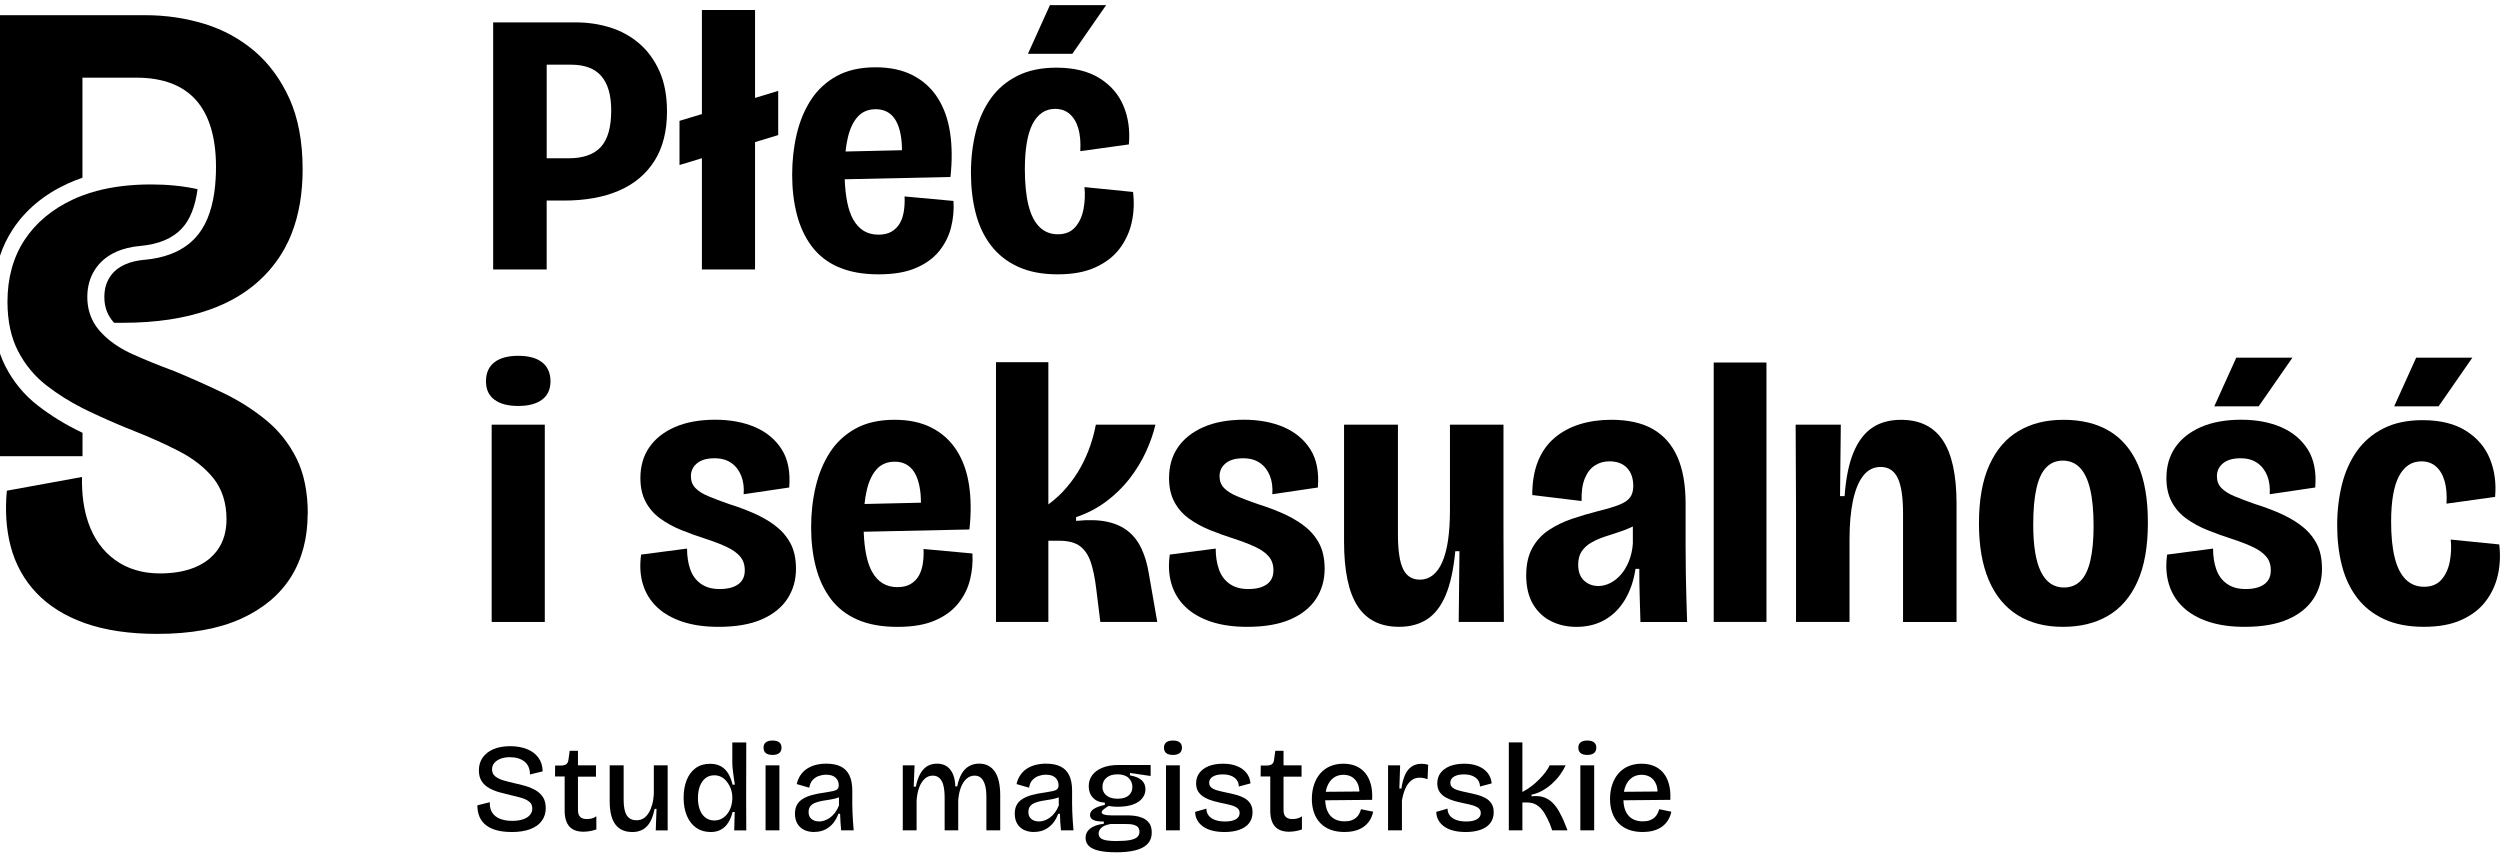 <?xml version="1.0" encoding="UTF-8"?>
<svg xmlns="http://www.w3.org/2000/svg" width="242" height="83" viewBox="0 0 242 83" fill="none">
  <g clip-path="url(#clip0_240_3535)">
    <path d="M63.352 15.575C64.161 14.295 64.565 12.701 64.565 10.792C64.565 9.27 64.319 7.966 63.83 6.879C63.338 5.792 62.686 4.898 61.863 4.198C61.044 3.499 60.106 2.983 59.052 2.657C57.998 2.331 56.896 2.167 55.746 2.167H47.738V26.081H52.918V19.415H54.571C56.653 19.415 58.433 19.094 59.916 18.453C61.397 17.812 62.544 16.854 63.352 15.572V15.575ZM58.156 14.234C57.481 14.959 56.447 15.321 55.051 15.321H52.92V6.261H55.271C56.594 6.261 57.574 6.628 58.21 7.367C58.846 8.106 59.165 9.209 59.165 10.684C59.165 12.328 58.829 13.509 58.153 14.234H58.156Z" fill="black"></path>
    <path d="M67.944 26.081H73.089V13.755L75.33 13.075V8.797L73.089 9.477V0.971H67.944V11.04L65.776 11.698V15.973L67.944 15.315V26.081Z" fill="black"></path>
    <path d="M81.151 25.847C82.216 26.318 83.507 26.555 85.027 26.555C86.548 26.555 87.709 26.349 88.664 25.939C89.619 25.529 90.373 24.978 90.924 24.289C91.475 23.601 91.854 22.84 92.063 22.007C92.272 21.174 92.351 20.321 92.3 19.451L87.562 19.016C87.587 19.524 87.562 20.009 87.489 20.466C87.415 20.925 87.279 21.318 87.085 21.645C86.889 21.971 86.624 22.23 86.293 22.425C85.963 22.62 85.539 22.715 85.025 22.715C83.945 22.715 83.132 22.219 82.581 21.229C82.103 20.374 81.835 19.081 81.769 17.353L92.004 17.132C92.176 15.563 92.162 14.131 91.967 12.838C91.772 11.545 91.374 10.427 90.772 9.485C90.173 8.543 89.37 7.813 88.365 7.292C87.359 6.773 86.16 6.514 84.765 6.514C83.27 6.514 82.01 6.798 80.981 7.367C79.953 7.936 79.125 8.702 78.5 9.669C77.876 10.636 77.415 11.74 77.121 12.986C76.828 14.231 76.681 15.541 76.681 16.918C76.681 18.295 76.833 19.604 77.141 20.778C77.446 21.951 77.924 22.971 78.574 23.841C79.224 24.71 80.08 25.382 81.145 25.853L81.151 25.847ZM83.044 11.28C83.485 10.809 84.061 10.572 84.77 10.572C85.406 10.572 85.929 10.77 86.333 11.171C86.737 11.57 87.019 12.18 87.178 13.002C87.265 13.451 87.308 13.964 87.311 14.541L81.849 14.666C81.9 14.173 81.973 13.721 82.072 13.309C82.281 12.428 82.606 11.751 83.047 11.28H83.044Z" fill="black"></path>
    <path d="M107.07 0.5H101.633L99.503 5.21H103.801L107.07 0.5Z" fill="black"></path>
    <path d="M98.528 25.811C99.593 26.307 100.873 26.555 102.368 26.555C103.863 26.555 105.033 26.332 106.024 25.883C107.016 25.438 107.799 24.833 108.375 24.072C108.952 23.311 109.342 22.458 109.551 21.516C109.76 20.574 109.802 19.596 109.678 18.582L104.976 18.111C105.049 18.813 105.018 19.518 104.886 20.232C104.75 20.945 104.482 21.53 104.077 21.99C103.673 22.45 103.117 22.678 102.405 22.678C101.693 22.678 101.099 22.442 100.622 21.971C100.144 21.5 99.788 20.8 99.556 19.869C99.325 18.938 99.206 17.773 99.206 16.372C99.206 15.405 99.268 14.56 99.39 13.835C99.511 13.111 99.695 12.506 99.941 12.024C100.187 11.542 100.492 11.171 100.859 10.918C101.226 10.664 101.656 10.539 102.145 10.539C102.707 10.539 103.179 10.709 103.56 11.046C103.939 11.383 104.216 11.854 104.388 12.459C104.561 13.063 104.62 13.788 104.572 14.633L109.274 13.98C109.395 12.629 109.226 11.389 108.759 10.265C108.293 9.142 107.516 8.242 106.426 7.565C105.335 6.888 103.945 6.55 102.255 6.55C100.786 6.55 99.523 6.815 98.472 7.348C97.418 7.88 96.561 8.61 95.9 9.541C95.239 10.472 94.756 11.553 94.448 12.785C94.143 14.017 93.987 15.335 93.987 16.734C93.987 18.133 94.14 19.434 94.448 20.63C94.753 21.826 95.245 22.865 95.917 23.746C96.59 24.629 97.46 25.318 98.525 25.811H98.528Z" fill="black"></path>
    <path d="M52.736 41.108H47.594V60.205H52.736V41.108Z" fill="black"></path>
    <path d="M52.479 35.075C51.94 34.651 51.168 34.442 50.165 34.442C49.162 34.442 48.388 34.654 47.851 35.075C47.311 35.498 47.043 36.109 47.043 36.906C47.043 37.703 47.311 38.271 47.851 38.681C48.391 39.091 49.162 39.297 50.165 39.297C51.168 39.297 51.94 39.091 52.479 38.681C53.019 38.271 53.288 37.678 53.288 36.906C53.288 36.134 53.019 35.498 52.479 35.075Z" fill="black"></path>
    <path d="M74.963 50.818C74.327 50.358 73.626 49.965 72.869 49.639C72.109 49.313 71.337 49.029 70.555 48.786C69.795 48.522 69.139 48.274 68.588 48.042C68.037 47.814 67.613 47.546 67.32 47.245C67.026 46.944 66.879 46.562 66.879 46.103C66.879 45.595 67.074 45.177 67.466 44.851C67.859 44.525 68.421 44.361 69.156 44.361C69.817 44.361 70.363 44.511 70.792 44.815C71.222 45.116 71.538 45.529 71.747 46.047C71.956 46.565 72.035 47.164 71.987 47.842L76.395 47.19C76.517 45.693 76.279 44.467 75.677 43.511C75.076 42.558 74.219 41.839 73.106 41.354C71.99 40.872 70.699 40.629 69.23 40.629C67.76 40.629 66.412 40.863 65.336 41.337C64.259 41.808 63.431 42.46 62.855 43.293C62.279 44.127 61.99 45.124 61.99 46.284C61.99 47.178 62.163 47.945 62.505 48.586C62.847 49.227 63.318 49.765 63.92 50.199C64.519 50.634 65.195 51.002 65.941 51.306C66.686 51.607 67.478 51.891 68.311 52.159C69.119 52.423 69.806 52.691 70.368 52.956C70.93 53.221 71.36 53.53 71.654 53.881C71.948 54.232 72.095 54.672 72.095 55.205C72.095 55.809 71.88 56.261 71.451 56.565C71.021 56.869 70.428 57.019 69.668 57.019C68.907 57.019 68.325 56.849 67.848 56.512C67.37 56.175 67.028 55.709 66.819 55.116C66.61 54.525 66.506 53.853 66.506 53.103L62.061 53.683C61.914 54.723 61.968 55.67 62.225 56.529C62.482 57.387 62.928 58.123 63.567 58.739C64.203 59.355 65.025 59.831 66.028 60.171C67.031 60.508 68.207 60.678 69.555 60.678C71.244 60.678 72.64 60.436 73.742 59.954C74.844 59.472 75.672 58.806 76.223 57.961C76.774 57.117 77.051 56.15 77.051 55.063C77.051 54.048 76.862 53.204 76.48 52.526C76.101 51.849 75.593 51.283 74.954 50.824L74.963 50.818Z" fill="black"></path>
    <path d="M89.398 53.137C89.424 53.644 89.398 54.129 89.325 54.586C89.251 55.046 89.116 55.439 88.921 55.765C88.726 56.091 88.46 56.35 88.13 56.545C87.799 56.74 87.375 56.835 86.861 56.835C85.782 56.835 84.968 56.339 84.417 55.35C83.939 54.494 83.671 53.201 83.606 51.473L93.84 51.253C94.013 49.684 93.999 48.251 93.803 46.958C93.609 45.665 93.21 44.547 92.608 43.605C92.009 42.663 91.207 41.933 90.201 41.412C89.195 40.894 87.997 40.635 86.601 40.635C85.106 40.635 83.846 40.919 82.818 41.487C81.789 42.056 80.961 42.822 80.337 43.789C79.712 44.757 79.252 45.86 78.958 47.106C78.664 48.352 78.517 49.661 78.517 51.038C78.517 52.415 78.67 53.725 78.978 54.898C79.283 56.072 79.76 57.092 80.41 57.961C81.06 58.831 81.916 59.502 82.981 59.973C84.047 60.444 85.338 60.681 86.858 60.681C88.378 60.681 89.54 60.475 90.495 60.065C91.45 59.656 92.204 59.104 92.755 58.415C93.306 57.727 93.685 56.966 93.894 56.133C94.103 55.3 94.182 54.447 94.131 53.577L89.393 53.142L89.398 53.137ZM84.88 45.4C85.321 44.929 85.897 44.692 86.607 44.692C87.243 44.692 87.765 44.89 88.169 45.292C88.573 45.69 88.856 46.3 89.014 47.123C89.102 47.571 89.144 48.084 89.147 48.661L83.685 48.786C83.736 48.293 83.809 47.842 83.908 47.429C84.117 46.548 84.442 45.871 84.883 45.4H84.88Z" fill="black"></path>
    <path d="M110.523 53.156C110.203 52.468 109.777 51.899 109.237 51.453C108.697 51.008 108.019 50.693 107.197 50.512C106.377 50.33 105.366 50.3 104.165 50.422V50.06C105.242 49.698 106.216 49.191 107.087 48.538C107.957 47.886 108.709 47.151 109.347 46.328C109.983 45.506 110.511 44.642 110.927 43.736C111.342 42.831 111.65 41.956 111.845 41.108H106.078C105.956 41.761 105.778 42.432 105.544 43.121C105.312 43.809 105.01 44.492 104.643 45.169C104.275 45.846 103.829 46.498 103.3 47.125C102.775 47.752 102.167 48.321 101.481 48.828V35.058H96.412V60.205H101.481V52.343H102.509C103.416 52.343 104.1 52.524 104.566 52.886C105.032 53.248 105.374 53.77 105.595 54.444C105.815 55.121 105.988 55.954 106.109 56.944L106.513 60.205H112.023L111.215 55.567C111.068 54.65 110.836 53.845 110.517 53.156H110.523Z" fill="black"></path>
    <path d="M126.136 50.818C125.501 50.358 124.8 49.965 124.043 49.639C123.283 49.313 122.511 49.029 121.729 48.786C120.968 48.522 120.313 48.274 119.762 48.042C119.211 47.814 118.787 47.546 118.493 47.245C118.199 46.944 118.052 46.562 118.052 46.103C118.052 45.595 118.247 45.177 118.64 44.851C119.033 44.525 119.595 44.361 120.33 44.361C120.991 44.361 121.536 44.511 121.966 44.815C122.395 45.116 122.712 45.529 122.921 46.047C123.13 46.565 123.209 47.164 123.161 47.842L127.569 47.19C127.691 45.693 127.453 44.467 126.851 43.511C126.25 42.558 125.393 41.839 124.28 41.354C123.164 40.872 121.873 40.629 120.403 40.629C118.934 40.629 117.586 40.863 116.51 41.337C115.433 41.808 114.605 42.46 114.029 43.293C113.452 44.127 113.164 45.124 113.164 46.284C113.164 47.178 113.337 47.945 113.678 48.586C114.02 49.227 114.492 49.765 115.094 50.199C115.693 50.634 116.368 51.002 117.114 51.306C117.86 51.607 118.652 51.891 119.485 52.159C120.293 52.423 120.98 52.691 121.542 52.956C122.104 53.221 122.534 53.53 122.828 53.881C123.122 54.232 123.269 54.672 123.269 55.205C123.269 55.809 123.054 56.261 122.624 56.565C122.195 56.869 121.601 57.019 120.841 57.019C120.081 57.019 119.499 56.849 119.022 56.512C118.544 56.175 118.202 55.709 117.993 55.116C117.784 54.525 117.68 53.853 117.68 53.103L113.235 53.683C113.088 54.723 113.142 55.67 113.399 56.529C113.656 57.387 114.102 58.123 114.741 58.739C115.377 59.355 116.199 59.831 117.202 60.171C118.205 60.508 119.381 60.678 120.728 60.678C122.418 60.678 123.814 60.436 124.916 59.954C126.018 59.472 126.846 58.806 127.397 57.961C127.948 57.117 128.225 56.15 128.225 55.063C128.225 54.048 128.035 53.204 127.654 52.526C127.275 51.849 126.767 51.283 126.128 50.824L126.136 50.818Z" fill="black"></path>
    <path d="M145.535 41.108H140.355V49.369C140.355 50.481 140.293 51.453 140.172 52.287C140.05 53.12 139.866 53.822 139.621 54.388C139.375 54.957 139.07 55.386 138.702 55.676C138.335 55.966 137.917 56.111 137.453 56.111C136.693 56.111 136.148 55.765 135.817 55.077C135.487 54.388 135.32 53.271 135.32 51.724V41.106H130.104V52.412C130.104 55.238 130.539 57.323 131.409 58.663C132.28 60.004 133.619 60.675 135.433 60.675C136.487 60.675 137.386 60.433 138.134 59.951C138.88 59.469 139.482 58.694 139.934 57.632C140.386 56.57 140.7 55.143 140.872 53.357H141.276L141.203 60.205H145.574L145.537 51.545V41.108H145.535Z" fill="black"></path>
    <path d="M163.186 55.294C163.174 54.461 163.166 53.644 163.166 52.847V48.753C163.166 46.941 162.903 45.437 162.378 44.241C161.849 43.045 161.061 42.145 160.007 41.54C158.953 40.936 157.605 40.635 155.966 40.635C154.864 40.635 153.847 40.78 152.917 41.069C151.988 41.359 151.171 41.8 150.473 42.393C149.775 42.987 149.241 43.739 148.874 44.659C148.507 45.576 148.323 46.666 148.323 47.92L153.098 48.499C153.073 47.605 153.177 46.875 153.412 46.306C153.644 45.737 153.969 45.322 154.387 45.055C154.802 44.79 155.268 44.656 155.783 44.656C156.517 44.656 157.088 44.868 157.492 45.292C157.896 45.715 158.1 46.3 158.1 47.05C158.1 47.51 157.995 47.878 157.786 48.157C157.577 48.435 157.229 48.669 156.738 48.864C156.249 49.057 155.562 49.263 154.681 49.48C153.822 49.698 152.985 49.946 152.163 50.224C151.344 50.503 150.595 50.865 149.922 51.311C149.25 51.76 148.716 52.34 148.323 53.05C147.93 53.764 147.735 54.65 147.735 55.715C147.735 56.779 147.956 57.749 148.397 58.488C148.837 59.226 149.425 59.775 150.16 60.138C150.894 60.5 151.702 60.681 152.584 60.681C153.638 60.681 154.562 60.453 155.359 59.993C156.156 59.533 156.803 58.881 157.306 58.036C157.809 57.192 158.145 56.2 158.317 55.065H158.684C158.684 55.96 158.696 56.83 158.721 57.674C158.747 58.521 158.769 59.366 158.795 60.21H163.313C163.287 59.413 163.265 58.605 163.239 57.783C163.214 56.961 163.197 56.133 163.183 55.3L163.186 55.294ZM157.676 54.332C157.467 54.84 157.21 55.269 156.904 55.62C156.599 55.971 156.254 56.242 155.876 56.437C155.497 56.629 155.11 56.726 154.717 56.726C154.178 56.726 153.72 56.551 153.338 56.203C152.96 55.851 152.768 55.339 152.768 54.661C152.768 54.129 152.884 53.694 153.118 53.357C153.35 53.02 153.658 52.741 154.036 52.524C154.415 52.306 154.839 52.12 155.305 51.961C155.771 51.805 156.235 51.651 156.701 51.507C157.167 51.362 157.608 51.186 158.023 50.98C158.037 50.974 158.046 50.966 158.06 50.96V52.63C158.012 53.26 157.882 53.825 157.673 54.332H157.676Z" fill="black"></path>
    <path d="M170.993 35.091H165.887V60.202H170.993V35.091Z" fill="black"></path>
    <path d="M184.033 40.638C182.931 40.638 181.998 40.891 181.241 41.398C180.481 41.906 179.876 42.703 179.422 43.789C178.969 44.876 178.681 46.289 178.557 48.028H178.116L178.19 41.108H173.818L173.855 49.079V60.205H179.034V52.234C179.034 50.76 179.145 49.505 179.365 48.466C179.585 47.426 179.916 46.624 180.357 46.055C180.798 45.487 181.36 45.202 182.046 45.202C182.807 45.202 183.358 45.559 183.699 46.273C184.041 46.986 184.214 48.115 184.214 49.661V60.207H189.393V48.756C189.393 46.002 188.952 43.959 188.071 42.633C187.189 41.303 185.841 40.64 184.03 40.64L184.033 40.638Z" fill="black"></path>
    <path d="M204.185 41.724C202.973 41 201.498 40.638 199.757 40.638C198.017 40.638 196.646 40.994 195.423 41.708C194.196 42.421 193.25 43.519 192.575 45.005C191.899 46.49 191.563 48.38 191.563 50.676C191.563 52.85 191.882 54.681 192.518 56.166C193.154 57.652 194.081 58.775 195.293 59.536C196.505 60.297 197.969 60.678 199.684 60.678C201.399 60.678 202.831 60.322 204.055 59.608C205.278 58.895 206.228 57.797 206.903 56.311C207.576 54.826 207.915 52.922 207.915 50.603C207.915 48.285 207.595 46.468 206.96 45.005C206.321 43.544 205.397 42.449 204.185 41.724ZM202.348 54.26C202.139 55.155 201.823 55.812 201.393 56.236C200.964 56.66 200.432 56.871 199.794 56.871C198.813 56.871 198.073 56.37 197.57 55.366C197.067 54.363 196.816 52.836 196.816 50.782C196.816 49.358 196.92 48.184 197.129 47.268C197.338 46.351 197.655 45.673 198.084 45.239C198.514 44.804 199.045 44.587 199.684 44.587C200.322 44.587 200.896 44.815 201.337 45.275C201.777 45.735 202.108 46.429 202.328 47.359C202.549 48.29 202.659 49.48 202.659 50.93C202.659 52.259 202.555 53.371 202.345 54.263L202.348 54.26Z" fill="black"></path>
    <path d="M221.91 34.62H216.473L214.343 39.333H218.64L221.91 34.62Z" fill="black"></path>
    <path d="M222.681 50.818C222.046 50.358 221.345 49.965 220.588 49.639C219.828 49.313 219.056 49.029 218.273 48.786C217.513 48.522 216.858 48.274 216.307 48.042C215.756 47.814 215.332 47.546 215.038 47.245C214.744 46.944 214.597 46.562 214.597 46.103C214.597 45.595 214.792 45.177 215.185 44.851C215.578 44.525 216.14 44.361 216.875 44.361C217.536 44.361 218.081 44.511 218.511 44.815C218.94 45.116 219.257 45.529 219.466 46.047C219.675 46.565 219.754 47.164 219.706 47.842L224.114 47.19C224.235 45.693 223.998 44.467 223.396 43.511C222.794 42.558 221.938 41.839 220.825 41.354C219.709 40.872 218.418 40.629 216.948 40.629C215.479 40.629 214.131 40.863 213.055 41.337C211.978 41.808 211.15 42.46 210.574 43.293C209.997 44.127 209.709 45.124 209.709 46.284C209.709 47.178 209.882 47.945 210.223 48.586C210.565 49.227 211.037 49.765 211.639 50.199C212.238 50.634 212.913 51.002 213.659 51.306C214.405 51.607 215.196 51.891 216.03 52.159C216.838 52.423 217.525 52.691 218.087 52.956C218.649 53.221 219.079 53.53 219.373 53.881C219.667 54.232 219.813 54.672 219.813 55.205C219.813 55.809 219.599 56.261 219.169 56.565C218.74 56.869 218.146 57.019 217.386 57.019C216.626 57.019 216.044 56.849 215.567 56.512C215.089 56.175 214.747 55.709 214.538 55.116C214.329 54.525 214.224 53.853 214.224 53.103L209.78 53.683C209.633 54.723 209.687 55.67 209.944 56.529C210.201 57.387 210.647 58.123 211.286 58.739C211.922 59.355 212.744 59.831 213.747 60.171C214.75 60.508 215.925 60.678 217.273 60.678C218.963 60.678 220.359 60.436 221.461 59.954C222.563 59.472 223.391 58.806 223.942 57.961C224.493 57.117 224.769 56.15 224.769 55.063C224.769 54.048 224.58 53.204 224.199 52.526C223.82 51.849 223.312 51.283 222.673 50.824L222.681 50.818Z" fill="black"></path>
    <path d="M239.324 34.62H233.887L231.757 39.333H236.055L239.324 34.62Z" fill="black"></path>
    <path d="M241.932 52.702L237.23 52.231C237.304 52.933 237.273 53.639 237.14 54.352C237.004 55.065 236.736 55.651 236.332 56.111C235.928 56.57 235.371 56.799 234.659 56.799C233.947 56.799 233.354 56.562 232.876 56.091C232.399 55.62 232.043 54.92 231.811 53.99C231.576 53.059 231.46 51.894 231.46 50.492C231.46 49.525 231.523 48.681 231.644 47.956C231.766 47.231 231.949 46.627 232.195 46.144C232.441 45.662 232.746 45.292 233.113 45.038C233.481 44.784 233.91 44.659 234.399 44.659C234.961 44.659 235.433 44.829 235.815 45.166C236.193 45.503 236.47 45.974 236.64 46.579C236.812 47.184 236.871 47.909 236.823 48.753L241.525 48.101C241.647 46.749 241.474 45.509 241.011 44.386C240.545 43.263 239.768 42.363 238.677 41.685C237.586 41.008 236.196 40.671 234.506 40.671C233.037 40.671 231.774 40.936 230.723 41.468C229.669 42 228.813 42.73 228.152 43.661C227.491 44.592 227.007 45.673 226.699 46.905C226.394 48.137 226.239 49.455 226.239 50.854C226.239 52.253 226.391 53.555 226.699 54.751C227.005 55.946 227.496 56.986 228.169 57.866C228.841 58.75 229.711 59.438 230.777 59.931C231.842 60.428 233.122 60.675 234.617 60.675C236.111 60.675 237.281 60.453 238.273 60.004C239.265 59.558 240.047 58.953 240.624 58.192C241.197 57.431 241.59 56.579 241.799 55.637C242.006 54.695 242.051 53.717 241.926 52.702H241.932Z" fill="black"></path>
    <path d="M49.513 80.538C48.981 80.538 48.507 80.482 48.094 80.374C47.682 80.265 47.334 80.1 47.051 79.883C46.769 79.666 46.557 79.395 46.419 79.072C46.28 78.749 46.209 78.378 46.209 77.957L47.413 77.653C47.396 78.066 47.475 78.403 47.653 78.671C47.828 78.938 48.083 79.136 48.413 79.264C48.744 79.393 49.131 79.459 49.575 79.459C49.993 79.459 50.346 79.409 50.637 79.309C50.928 79.209 51.149 79.067 51.301 78.885C51.454 78.704 51.527 78.495 51.527 78.261C51.527 77.993 51.437 77.782 51.256 77.626C51.075 77.47 50.832 77.344 50.524 77.249C50.216 77.155 49.88 77.071 49.513 76.99C49.128 76.901 48.747 76.803 48.371 76.7C47.995 76.594 47.653 76.458 47.351 76.288C47.049 76.118 46.806 75.898 46.628 75.622C46.447 75.349 46.356 75 46.356 74.579C46.356 74.095 46.478 73.679 46.724 73.331C46.97 72.983 47.317 72.712 47.766 72.52C48.216 72.328 48.752 72.23 49.374 72.23C49.996 72.23 50.544 72.325 51.013 72.514C51.485 72.704 51.852 72.98 52.118 73.345C52.383 73.707 52.522 74.147 52.53 74.666L51.301 74.97C51.301 74.697 51.256 74.454 51.166 74.242C51.075 74.031 50.945 73.858 50.773 73.721C50.6 73.585 50.397 73.479 50.16 73.406C49.922 73.334 49.657 73.297 49.363 73.297C49.01 73.297 48.705 73.348 48.447 73.448C48.19 73.548 47.99 73.685 47.846 73.861C47.701 74.033 47.631 74.237 47.631 74.471C47.631 74.761 47.735 74.989 47.944 75.156C48.154 75.321 48.425 75.452 48.761 75.549C49.097 75.647 49.462 75.739 49.855 75.828C50.208 75.9 50.555 75.99 50.906 76.096C51.253 76.201 51.572 76.338 51.864 76.508C52.154 76.678 52.386 76.901 52.564 77.174C52.739 77.45 52.827 77.801 52.827 78.228C52.827 78.696 52.703 79.103 52.451 79.451C52.203 79.799 51.832 80.067 51.341 80.257C50.849 80.446 50.239 80.541 49.513 80.541V80.538Z" fill="black"></path>
    <path d="M56.512 80.513C55.882 80.513 55.415 80.343 55.113 80.003C54.811 79.663 54.658 79.147 54.658 78.453V75.159H53.726L53.737 74.106H54.313C54.542 74.097 54.712 74.053 54.822 73.972C54.932 73.891 55 73.749 55.025 73.548L55.147 72.676H55.947V74.081H57.69V75.181H55.947V78.403C55.947 78.718 56.02 78.944 56.167 79.08C56.314 79.217 56.526 79.287 56.806 79.287C56.961 79.287 57.116 79.267 57.272 79.231C57.427 79.195 57.58 79.125 57.727 79.019V80.29C57.489 80.371 57.269 80.427 57.063 80.46C56.859 80.493 56.673 80.507 56.509 80.507L56.512 80.513Z" fill="black"></path>
    <path d="M61.202 80.538C60.473 80.538 59.928 80.293 59.563 79.799C59.199 79.306 59.018 78.559 59.018 77.559V74.084H60.369V77.439C60.369 78.108 60.468 78.604 60.668 78.922C60.869 79.239 61.185 79.401 61.62 79.401C61.866 79.401 62.084 79.342 62.276 79.225C62.468 79.108 62.638 78.936 62.779 78.71C62.923 78.484 63.036 78.216 63.124 77.91C63.211 77.603 63.265 77.261 63.29 76.882V74.084H64.63V80.382H63.477L63.55 78.3H63.367C63.259 78.824 63.112 79.25 62.926 79.576C62.736 79.903 62.499 80.145 62.214 80.304C61.928 80.46 61.592 80.541 61.208 80.541L61.202 80.538Z" fill="black"></path>
    <path d="M68.778 80.538C68.246 80.538 67.786 80.401 67.396 80.131C67.009 79.861 66.707 79.476 66.495 78.98C66.283 78.484 66.175 77.901 66.175 77.23C66.175 76.558 66.274 76.012 66.469 75.516C66.667 75.02 66.955 74.632 67.334 74.354C67.712 74.075 68.179 73.936 68.727 73.936C69.162 73.936 69.524 74.022 69.815 74.195C70.106 74.368 70.337 74.607 70.515 74.917C70.691 75.223 70.823 75.572 70.914 75.959H71.134C71.092 75.708 71.055 75.455 71.018 75.195C70.982 74.936 70.951 74.688 70.925 74.446C70.9 74.203 70.888 73.989 70.888 73.805V71.868H72.239L72.228 77.341L72.239 80.382H71.072L71.12 78.601H70.911C70.812 79.005 70.671 79.351 70.487 79.643C70.303 79.933 70.069 80.156 69.786 80.309C69.504 80.463 69.168 80.541 68.772 80.541L68.778 80.538ZM69.134 79.423C69.419 79.423 69.673 79.359 69.894 79.231C70.114 79.103 70.298 78.933 70.448 78.721C70.594 78.512 70.705 78.283 70.778 78.035C70.852 77.79 70.888 77.556 70.888 77.339V77.169C70.888 77.007 70.869 76.831 70.826 76.642C70.784 76.452 70.719 76.266 70.623 76.079C70.529 75.892 70.411 75.722 70.272 75.563C70.134 75.407 69.97 75.282 69.781 75.187C69.591 75.095 69.379 75.048 69.142 75.048C68.806 75.048 68.52 75.142 68.283 75.332C68.046 75.522 67.865 75.784 67.743 76.112C67.622 76.444 67.56 76.823 67.56 77.249C67.56 77.676 67.622 78.066 67.749 78.395C67.876 78.721 68.057 78.975 68.297 79.153C68.535 79.331 68.812 79.42 69.131 79.42L69.134 79.423Z" fill="black"></path>
    <path d="M74.782 73.077C74.496 73.077 74.279 73.019 74.132 72.902C73.985 72.785 73.912 72.609 73.912 72.375C73.912 72.141 73.985 71.977 74.132 71.859C74.279 71.742 74.496 71.684 74.782 71.684C75.067 71.684 75.285 71.742 75.432 71.859C75.579 71.977 75.652 72.149 75.652 72.375C75.652 72.601 75.579 72.774 75.432 72.896C75.285 73.016 75.067 73.077 74.782 73.077ZM74.107 80.379V74.081H75.446V80.379H74.107Z" fill="black"></path>
    <path d="M78.808 80.538C78.455 80.538 78.141 80.474 77.862 80.343C77.582 80.215 77.361 80.017 77.198 79.749C77.034 79.482 76.952 79.153 76.952 78.757C76.952 78.434 77.014 78.158 77.135 77.927C77.257 77.695 77.443 77.503 77.689 77.344C77.935 77.188 78.243 77.057 78.61 76.957C78.978 76.856 79.41 76.773 79.899 76.709C80.21 76.661 80.458 76.617 80.647 76.575C80.837 76.536 80.972 76.472 81.06 76.388C81.145 76.305 81.19 76.174 81.19 75.995C81.19 75.714 81.091 75.474 80.888 75.282C80.687 75.087 80.379 74.992 79.961 74.992C79.724 74.992 79.489 75.034 79.26 75.112C79.031 75.193 78.834 75.324 78.664 75.505C78.497 75.686 78.387 75.934 78.339 76.249L77.124 75.898C77.198 75.575 77.316 75.29 77.48 75.045C77.644 74.8 77.847 74.594 78.093 74.426C78.339 74.262 78.622 74.136 78.941 74.05C79.26 73.966 79.608 73.922 79.984 73.922C80.549 73.922 81.018 74.014 81.391 74.201C81.764 74.387 82.04 74.671 82.224 75.053C82.408 75.438 82.501 75.928 82.501 76.525V77.796C82.501 78.063 82.507 78.342 82.521 78.637C82.532 78.933 82.549 79.228 82.569 79.521C82.589 79.816 82.611 80.1 82.637 80.374H81.422C81.396 80.123 81.376 79.864 81.36 79.593C81.343 79.323 81.331 79.05 81.323 78.777H81.15C81.043 79.092 80.888 79.381 80.679 79.649C80.469 79.916 80.21 80.128 79.899 80.29C79.588 80.452 79.223 80.532 78.805 80.532L78.808 80.538ZM79.274 79.521C79.447 79.521 79.625 79.49 79.808 79.429C79.992 79.368 80.173 79.275 80.348 79.15C80.523 79.025 80.684 78.863 80.834 78.665C80.981 78.467 81.108 78.236 81.216 77.968L81.204 76.926L81.512 76.974C81.382 77.093 81.213 77.188 81.009 77.252C80.803 77.316 80.58 77.367 80.334 77.403C80.088 77.439 79.842 77.481 79.596 77.522C79.351 77.567 79.127 77.628 78.927 77.704C78.726 77.779 78.565 77.89 78.449 78.03C78.331 78.172 78.271 78.364 78.271 78.604C78.271 78.894 78.362 79.119 78.548 79.275C78.735 79.432 78.975 79.512 79.28 79.512L79.274 79.521Z" fill="black"></path>
    <path d="M87.389 80.379V74.081H88.531L88.446 76.151H88.655C88.754 75.65 88.896 75.234 89.079 74.903C89.263 74.571 89.492 74.326 89.76 74.164C90.031 74.003 90.342 73.922 90.693 73.922C91.094 73.922 91.424 74.017 91.682 74.206C91.939 74.396 92.134 74.658 92.264 74.986C92.394 75.318 92.464 75.697 92.473 76.124H92.656C92.755 75.639 92.899 75.234 93.086 74.906C93.272 74.577 93.513 74.332 93.798 74.167C94.083 74.003 94.411 73.919 94.781 73.919C95.118 73.919 95.411 73.986 95.666 74.12C95.92 74.254 96.132 74.446 96.304 74.702C96.477 74.956 96.604 75.276 96.691 75.658C96.776 76.043 96.821 76.483 96.821 76.985V80.376H95.482V77.144C95.482 76.684 95.44 76.302 95.352 75.998C95.264 75.694 95.14 75.469 94.976 75.312C94.812 75.159 94.6 75.081 94.338 75.081C94.044 75.081 93.781 75.184 93.552 75.391C93.323 75.597 93.14 75.881 93.007 76.243C92.871 76.606 92.786 77.026 92.755 77.503V80.374H91.441V77.213C91.441 76.737 91.399 76.341 91.32 76.026C91.238 75.711 91.111 75.474 90.939 75.318C90.766 75.162 90.554 75.081 90.3 75.081C89.989 75.081 89.721 75.187 89.495 75.402C89.269 75.616 89.091 75.906 88.961 76.274C88.831 76.642 88.751 77.063 88.726 77.539V80.374H87.387L87.389 80.379Z" fill="black"></path>
    <path d="M100.085 80.538C99.732 80.538 99.418 80.474 99.138 80.343C98.859 80.215 98.638 80.017 98.474 79.749C98.311 79.482 98.228 79.153 98.228 78.757C98.228 78.434 98.291 78.158 98.412 77.927C98.534 77.695 98.72 77.503 98.966 77.344C99.212 77.188 99.52 77.057 99.887 76.957C100.254 76.856 100.684 76.773 101.176 76.709C101.486 76.661 101.735 76.617 101.924 76.575C102.114 76.536 102.249 76.472 102.337 76.388C102.422 76.305 102.467 76.174 102.467 75.995C102.467 75.714 102.365 75.474 102.165 75.282C101.964 75.087 101.656 74.992 101.238 74.992C101 74.992 100.766 75.034 100.537 75.112C100.308 75.193 100.11 75.324 99.941 75.505C99.771 75.686 99.664 75.934 99.616 76.249L98.401 75.898C98.474 75.575 98.593 75.29 98.757 75.045C98.921 74.8 99.124 74.594 99.37 74.426C99.616 74.262 99.898 74.136 100.218 74.05C100.537 73.966 100.885 73.922 101.26 73.922C101.825 73.922 102.295 74.014 102.668 74.201C103.04 74.387 103.317 74.671 103.501 75.053C103.685 75.438 103.778 75.928 103.778 76.525V77.796C103.778 78.063 103.784 78.342 103.798 78.637C103.809 78.933 103.826 79.228 103.846 79.521C103.866 79.816 103.888 80.1 103.914 80.374H102.699C102.673 80.123 102.653 79.864 102.636 79.593C102.619 79.323 102.608 79.05 102.6 78.777H102.427C102.32 79.092 102.165 79.381 101.955 79.649C101.746 79.916 101.486 80.128 101.176 80.29C100.865 80.452 100.5 80.532 100.082 80.532L100.085 80.538ZM100.551 79.521C100.723 79.521 100.902 79.49 101.085 79.429C101.269 79.368 101.45 79.275 101.625 79.15C101.8 79.025 101.961 78.863 102.111 78.665C102.258 78.467 102.385 78.236 102.492 77.968L102.481 76.926L102.789 76.974C102.659 77.093 102.489 77.188 102.286 77.252C102.083 77.316 101.857 77.367 101.611 77.403C101.365 77.439 101.119 77.481 100.873 77.522C100.627 77.567 100.404 77.628 100.204 77.704C100.003 77.779 99.842 77.89 99.726 78.03C99.607 78.172 99.548 78.364 99.548 78.604C99.548 78.894 99.641 79.119 99.825 79.275C100.009 79.432 100.252 79.512 100.557 79.512L100.551 79.521Z" fill="black"></path>
    <path d="M108.031 82.5C107.344 82.5 106.782 82.447 106.349 82.344C105.914 82.238 105.598 82.085 105.391 81.879C105.188 81.672 105.083 81.416 105.083 81.109C105.083 80.747 105.23 80.446 105.524 80.206C105.818 79.969 106.262 79.813 106.849 79.741V79.524C106.409 79.532 106.072 79.484 105.849 79.379C105.623 79.273 105.513 79.111 105.513 78.894C105.513 78.676 105.626 78.487 105.849 78.325C106.075 78.163 106.44 78.027 106.948 77.913V77.695C106.457 77.67 106.075 77.514 105.801 77.224C105.527 76.934 105.389 76.561 105.389 76.11C105.389 75.697 105.505 75.338 105.733 75.031C105.962 74.725 106.293 74.485 106.728 74.309C107.163 74.136 107.68 74.05 108.288 74.05H111.382V75.115L109.381 74.825V75.056C109.887 75.145 110.266 75.301 110.511 75.522C110.757 75.745 110.879 76.037 110.879 76.399C110.879 76.731 110.774 77.026 110.565 77.283C110.356 77.542 110.054 77.74 109.658 77.882C109.26 78.024 108.771 78.094 108.192 78.094C108.076 78.094 107.957 78.091 107.83 78.083C107.703 78.074 107.53 78.055 107.307 78.021C107.101 78.141 106.94 78.253 106.821 78.353C106.703 78.453 106.643 78.548 106.643 78.637C106.643 78.71 106.691 78.768 106.79 78.813C106.889 78.858 107.011 78.888 107.157 78.905C107.304 78.922 107.449 78.93 107.587 78.93H109.206C109.37 78.93 109.579 78.944 109.833 78.972C110.088 79 110.339 79.067 110.593 79.172C110.848 79.278 111.06 79.44 111.232 79.663C111.404 79.886 111.489 80.192 111.489 80.588C111.489 81.031 111.359 81.396 111.096 81.678C110.834 81.959 110.446 82.168 109.935 82.302C109.424 82.436 108.788 82.503 108.025 82.503L108.031 82.5ZM108.09 81.41C108.63 81.41 109.062 81.38 109.384 81.318C109.706 81.257 109.941 81.162 110.085 81.028C110.229 80.895 110.3 80.728 110.3 80.527C110.3 80.326 110.251 80.184 110.158 80.078C110.065 79.972 109.943 79.9 109.797 79.855C109.65 79.811 109.503 79.785 109.356 79.777C109.209 79.769 109.082 79.766 108.974 79.766H107.488C107.061 79.847 106.765 79.969 106.598 80.137C106.431 80.301 106.347 80.485 106.347 80.689C106.347 80.892 106.42 81.042 106.567 81.148C106.714 81.254 106.92 81.324 107.18 81.36C107.443 81.396 107.745 81.416 108.09 81.416V81.41ZM108.189 77.316C108.655 77.316 109.008 77.213 109.251 77.007C109.491 76.801 109.613 76.528 109.613 76.19C109.613 75.828 109.491 75.53 109.246 75.301C109 75.07 108.641 74.956 108.166 74.956C107.692 74.956 107.352 75.07 107.098 75.296C106.844 75.522 106.717 75.809 106.717 76.154C106.717 76.388 106.773 76.592 106.889 76.764C107.005 76.937 107.172 77.074 107.392 77.171C107.612 77.269 107.878 77.316 108.189 77.316Z" fill="black"></path>
    <path d="M113.543 73.077C113.258 73.077 113.04 73.019 112.893 72.902C112.746 72.785 112.673 72.609 112.673 72.375C112.673 72.141 112.746 71.977 112.893 71.859C113.04 71.742 113.258 71.684 113.543 71.684C113.829 71.684 114.046 71.742 114.193 71.859C114.34 71.977 114.413 72.149 114.413 72.375C114.413 72.601 114.34 72.774 114.193 72.896C114.046 73.016 113.829 73.077 113.543 73.077ZM112.868 80.379V74.081H114.207V80.379H112.868Z" fill="black"></path>
    <path d="M118.514 80.538C118.078 80.538 117.691 80.493 117.347 80.404C117.002 80.315 116.711 80.187 116.468 80.017C116.225 79.847 116.038 79.643 115.903 79.406C115.767 79.17 115.696 78.897 115.688 78.59L116.781 78.275C116.781 78.534 116.852 78.754 116.996 78.941C117.14 79.128 117.347 79.27 117.615 79.37C117.883 79.471 118.211 79.521 118.598 79.521C119.039 79.521 119.384 79.448 119.63 79.303C119.876 79.159 119.997 78.958 119.997 78.699C119.997 78.504 119.929 78.353 119.794 78.239C119.658 78.124 119.469 78.032 119.223 77.96C118.977 77.888 118.686 77.818 118.35 77.754C118.039 77.69 117.734 77.615 117.434 77.531C117.135 77.447 116.861 77.336 116.612 77.197C116.363 77.06 116.163 76.879 116.01 76.659C115.858 76.436 115.784 76.157 115.784 75.817C115.784 75.438 115.889 75.106 116.098 74.825C116.307 74.543 116.606 74.323 116.993 74.164C117.383 74.008 117.847 73.927 118.386 73.927C118.926 73.927 119.353 74.005 119.737 74.159C120.121 74.312 120.426 74.529 120.653 74.814C120.879 75.095 121.011 75.435 121.051 75.831L119.921 76.135C119.912 75.876 119.842 75.661 119.706 75.488C119.57 75.315 119.39 75.184 119.161 75.095C118.932 75.006 118.661 74.961 118.35 74.961C117.948 74.961 117.632 75.034 117.397 75.179C117.163 75.324 117.047 75.522 117.047 75.772C117.047 75.967 117.118 76.121 117.262 76.238C117.406 76.355 117.601 76.447 117.852 76.516C118.101 76.586 118.386 76.653 118.706 76.717C119.025 76.781 119.336 76.854 119.638 76.934C119.94 77.015 120.212 77.121 120.455 77.255C120.695 77.389 120.887 77.567 121.031 77.787C121.175 78.01 121.246 78.289 121.246 78.629C121.246 79.041 121.136 79.39 120.915 79.677C120.695 79.964 120.378 80.178 119.969 80.323C119.559 80.468 119.073 80.541 118.508 80.541L118.514 80.538Z" fill="black"></path>
    <path d="M124.814 80.513C124.184 80.513 123.718 80.343 123.416 80.003C123.113 79.663 122.961 79.147 122.961 78.453V75.159H122.028L122.04 74.106H122.616C122.845 74.097 123.014 74.053 123.125 73.972C123.235 73.891 123.303 73.749 123.328 73.548L123.45 72.676H124.246V74.081H125.99V75.181H124.246V78.403C124.246 78.718 124.32 78.944 124.467 79.08C124.614 79.217 124.826 79.287 125.105 79.287C125.261 79.287 125.416 79.267 125.572 79.231C125.727 79.195 125.88 79.125 126.027 79.019V80.29C125.789 80.371 125.569 80.427 125.363 80.46C125.156 80.493 124.973 80.507 124.809 80.507L124.814 80.513Z" fill="black"></path>
    <path d="M130.155 80.538C129.641 80.538 129.186 80.463 128.793 80.315C128.4 80.165 128.07 79.953 127.804 79.674C127.538 79.395 127.335 79.058 127.196 78.662C127.058 78.267 126.987 77.826 126.987 77.341C126.987 76.856 127.055 76.394 127.191 75.979C127.326 75.563 127.521 75.201 127.781 74.894C128.038 74.588 128.358 74.348 128.739 74.181C129.121 74.014 129.556 73.927 130.047 73.927C130.488 73.927 130.889 74.003 131.245 74.15C131.601 74.301 131.901 74.521 132.147 74.816C132.393 75.112 132.573 75.477 132.692 75.912C132.811 76.346 132.853 76.851 132.822 77.425L127.838 77.472V76.65L132.011 76.614L131.57 77.11C131.618 76.633 131.582 76.24 131.455 75.928C131.327 75.619 131.144 75.385 130.901 75.232C130.658 75.078 130.375 75 130.047 75C129.686 75 129.375 75.092 129.109 75.279C128.844 75.466 128.637 75.731 128.496 76.073C128.352 76.416 128.281 76.831 128.281 77.314C128.281 78.032 128.445 78.576 128.773 78.949C129.101 79.32 129.564 79.507 130.16 79.507C130.423 79.507 130.644 79.473 130.824 79.409C131.005 79.345 131.155 79.259 131.279 79.15C131.404 79.041 131.5 78.916 131.573 78.774C131.647 78.632 131.703 78.484 131.746 78.331L132.924 78.573C132.859 78.871 132.754 79.142 132.61 79.379C132.466 79.615 132.28 79.822 132.051 79.997C131.822 80.17 131.551 80.304 131.234 80.396C130.921 80.488 130.562 80.535 130.16 80.535L130.155 80.538Z" fill="black"></path>
    <path d="M134.365 80.379V74.081H135.532L135.458 76.332H135.656C135.73 75.817 135.845 75.379 136.001 75.025C136.156 74.671 136.368 74.401 136.634 74.214C136.899 74.028 137.224 73.936 137.609 73.936C137.699 73.936 137.795 73.941 137.897 73.953C137.998 73.964 138.117 73.992 138.247 74.031L138.185 75.424C138.055 75.377 137.922 75.34 137.792 75.315C137.662 75.29 137.538 75.279 137.425 75.279C137.106 75.279 136.831 75.371 136.603 75.558C136.374 75.745 136.184 76.001 136.037 76.332C135.891 76.664 135.78 77.052 135.707 77.495V80.376H134.368L134.365 80.379Z" fill="black"></path>
    <path d="M141.855 80.538C141.42 80.538 141.033 80.493 140.688 80.404C140.344 80.315 140.053 80.187 139.81 80.017C139.567 79.847 139.38 79.643 139.245 79.406C139.109 79.17 139.038 78.897 139.03 78.59L140.123 78.275C140.123 78.534 140.194 78.754 140.338 78.941C140.482 79.128 140.688 79.27 140.957 79.37C141.228 79.471 141.556 79.521 141.94 79.521C142.381 79.521 142.726 79.448 142.971 79.303C143.217 79.159 143.339 78.958 143.339 78.699C143.339 78.504 143.271 78.353 143.135 78.239C143 78.124 142.81 78.032 142.565 77.96C142.319 77.888 142.028 77.818 141.694 77.754C141.383 77.69 141.078 77.615 140.779 77.531C140.479 77.447 140.205 77.336 139.957 77.197C139.708 77.06 139.507 76.879 139.355 76.659C139.202 76.436 139.129 76.157 139.129 75.817C139.129 75.438 139.233 75.106 139.442 74.825C139.651 74.543 139.951 74.323 140.338 74.164C140.728 74.008 141.191 73.927 141.731 73.927C142.271 73.927 142.697 74.005 143.082 74.159C143.466 74.312 143.771 74.529 143.997 74.814C144.223 75.095 144.356 75.435 144.396 75.831L143.265 76.135C143.257 75.876 143.186 75.661 143.051 75.488C142.915 75.315 142.734 75.184 142.505 75.095C142.276 75.006 142.005 74.961 141.694 74.961C141.293 74.961 140.977 75.034 140.742 75.179C140.508 75.324 140.392 75.522 140.392 75.772C140.392 75.967 140.462 76.121 140.606 76.238C140.748 76.355 140.946 76.447 141.197 76.516C141.446 76.586 141.731 76.653 142.05 76.717C142.37 76.781 142.68 76.854 142.983 76.934C143.285 77.015 143.556 77.121 143.799 77.255C144.04 77.389 144.235 77.567 144.376 77.787C144.52 78.01 144.591 78.289 144.591 78.629C144.591 79.041 144.48 79.39 144.26 79.677C144.04 79.964 143.723 80.178 143.313 80.323C142.904 80.468 142.418 80.541 141.853 80.541L141.855 80.538Z" fill="black"></path>
    <path d="M146.054 80.379V71.865H147.368V76.661C147.679 76.5 147.973 76.313 148.247 76.104C148.521 75.895 148.775 75.669 149.007 75.432C149.241 75.195 149.442 74.961 149.614 74.73C149.787 74.499 149.917 74.284 150.007 74.083H151.553C151.414 74.39 151.233 74.694 151.013 74.998C150.793 75.301 150.538 75.583 150.253 75.845C149.968 76.107 149.657 76.332 149.321 76.522C148.984 76.712 148.628 76.848 148.252 76.929V77.085C148.719 77.029 149.117 77.06 149.442 77.177C149.77 77.294 150.052 77.472 150.29 77.709C150.527 77.946 150.731 78.219 150.903 78.526C151.075 78.832 151.233 79.153 151.38 79.482L151.736 80.379H150.25L150.03 79.76C149.857 79.356 149.677 79 149.484 78.688C149.292 78.378 149.061 78.13 148.792 77.949C148.521 77.768 148.182 77.676 147.772 77.676H147.368V80.376H146.054V80.379Z" fill="black"></path>
    <path d="M153.652 73.077C153.367 73.077 153.15 73.019 153.003 72.902C152.856 72.785 152.782 72.609 152.782 72.375C152.782 72.141 152.856 71.977 153.003 71.859C153.15 71.742 153.367 71.684 153.652 71.684C153.938 71.684 154.155 71.742 154.302 71.859C154.449 71.977 154.523 72.149 154.523 72.375C154.523 72.601 154.449 72.774 154.302 72.896C154.155 73.016 153.938 73.077 153.652 73.077ZM152.977 80.379V74.081H154.317V80.379H152.977Z" fill="black"></path>
    <path d="M159.018 80.538C158.501 80.538 158.049 80.463 157.656 80.315C157.263 80.165 156.933 79.953 156.667 79.674C156.402 79.395 156.198 79.058 156.06 78.662C155.921 78.267 155.851 77.826 155.851 77.341C155.851 76.856 155.918 76.394 156.054 75.979C156.19 75.563 156.385 75.201 156.645 74.894C156.902 74.588 157.221 74.348 157.602 74.181C157.984 74.014 158.419 73.927 158.911 73.927C159.351 73.927 159.753 74.003 160.109 74.15C160.465 74.301 160.764 74.521 161.01 74.816C161.256 75.112 161.437 75.477 161.555 75.912C161.674 76.346 161.717 76.851 161.685 77.425L156.701 77.472V76.65L160.874 76.614L160.434 77.11C160.482 76.633 160.445 76.24 160.318 75.928C160.191 75.619 160.007 75.385 159.764 75.232C159.521 75.078 159.238 75 158.911 75C158.549 75 158.238 75.092 157.973 75.279C157.707 75.466 157.501 75.731 157.359 76.073C157.215 76.416 157.145 76.831 157.145 77.314C157.145 78.032 157.309 78.576 157.636 78.949C157.964 79.32 158.428 79.507 159.024 79.507C159.286 79.507 159.507 79.473 159.688 79.409C159.869 79.345 160.018 79.259 160.143 79.15C160.267 79.041 160.363 78.916 160.437 78.774C160.51 78.632 160.566 78.484 160.609 78.331L161.787 78.573C161.722 78.871 161.618 79.142 161.474 79.379C161.329 79.615 161.143 79.822 160.914 79.997C160.685 80.17 160.414 80.304 160.097 80.396C159.781 80.488 159.425 80.535 159.024 80.535L159.018 80.538Z" fill="black"></path>
    <path d="M29.296 16.358C29.296 18.693 28.945 20.769 28.247 22.561C28.148 22.821 28.038 23.074 27.925 23.319C27.809 23.567 27.688 23.807 27.558 24.041C27.448 24.245 27.332 24.44 27.21 24.632C25.871 26.756 23.958 28.386 21.52 29.481C21.452 29.512 21.384 29.543 21.316 29.57C21.172 29.632 21.028 29.693 20.881 29.752C20.669 29.835 20.454 29.919 20.234 29.994C17.877 30.825 15.094 31.245 11.949 31.245H11.045C11.045 31.245 11.031 31.229 11.023 31.22C10.401 30.535 10.101 29.729 10.101 28.757C10.101 28.007 10.274 27.377 10.627 26.828C10.975 26.285 11.475 25.875 12.15 25.58C12.656 25.357 13.258 25.215 13.947 25.15C13.984 25.148 14.023 25.142 14.06 25.142C14.936 25.058 15.733 24.886 16.442 24.624C16.77 24.504 17.081 24.364 17.372 24.206C17.959 23.888 18.471 23.492 18.909 23.021C19.852 22.004 20.466 20.546 20.74 18.668C20.774 18.448 20.802 18.222 20.822 17.991C20.844 17.771 20.861 17.542 20.875 17.308C20.898 16.937 20.909 16.555 20.909 16.163C20.909 13.356 20.276 11.196 19.025 9.747C17.745 8.267 15.786 7.518 13.204 7.518H7.982V17.205C7.471 17.378 6.979 17.573 6.51 17.79C4.238 18.844 2.461 20.332 1.226 22.216C0.709 23.005 0.299 23.857 -0.003 24.766V1.47H14.066C16.063 1.47 18.002 1.757 19.827 2.323C20.728 2.601 21.584 2.964 22.39 3.404C23.195 3.847 23.952 4.368 24.656 4.967C26.052 6.16 27.188 7.71 28.027 9.571C28.866 11.439 29.293 13.721 29.293 16.358H29.296Z" fill="black"></path>
    <path d="M7.988 41.894V44.163H0V34.227C0.15 34.665 0.328 35.08 0.531 35.476C1.303 36.975 2.357 38.249 3.668 39.261C4.936 40.245 6.358 41.117 7.9 41.853C7.931 41.867 7.96 41.88 7.988 41.894Z" fill="black"></path>
    <path d="M29.782 49.74C29.782 52.083 29.236 54.143 28.16 55.86C27.086 57.568 25.467 58.922 23.351 59.887C21.195 60.865 18.459 61.361 15.218 61.361C12.526 61.361 10.172 61.013 8.225 60.322C6.304 59.642 4.721 58.655 3.521 57.39C2.325 56.13 1.486 54.611 1.031 52.875C0.604 51.25 0.48 49.441 0.664 47.499L7.94 46.172C7.903 47.825 8.106 49.302 8.542 50.576C9.07 52.12 9.943 53.337 11.136 54.202C12.331 55.068 13.791 55.508 15.481 55.508C16.758 55.508 17.883 55.316 18.821 54.937C19.804 54.539 20.576 53.94 21.113 53.156C21.652 52.37 21.926 51.398 21.926 50.264C21.926 48.681 21.497 47.34 20.652 46.284C19.844 45.281 18.733 44.405 17.355 43.689C16.038 43.009 14.58 42.349 13.017 41.733C11.788 41.248 10.556 40.721 9.344 40.158C9.115 40.055 8.892 39.949 8.666 39.84C8.607 39.812 8.55 39.785 8.491 39.757C8.321 39.676 8.152 39.592 7.988 39.509C6.728 38.87 5.558 38.132 4.507 37.315C3.354 36.424 2.424 35.3 1.743 33.977C1.065 32.664 0.723 31.061 0.723 29.214C0.723 26.915 1.277 24.905 2.37 23.236C3.464 21.566 5.055 20.24 7.092 19.295C7.38 19.161 7.68 19.036 7.988 18.922C8.208 18.838 8.437 18.76 8.666 18.685C8.886 18.615 9.115 18.548 9.344 18.487C10.915 18.066 12.681 17.854 14.622 17.854C16.247 17.854 17.75 18.008 19.123 18.311C18.9 19.992 18.394 21.265 17.612 22.107C16.716 23.071 15.38 23.637 13.63 23.802C13.594 23.804 13.557 23.807 13.523 23.813C12.687 23.888 11.944 24.069 11.302 24.351C11.181 24.404 11.059 24.462 10.946 24.523C10.582 24.713 10.254 24.936 9.968 25.192C9.663 25.463 9.403 25.766 9.186 26.106C8.697 26.864 8.451 27.756 8.451 28.754C8.451 29.671 8.663 30.504 9.087 31.24C9.22 31.474 9.372 31.697 9.547 31.909C9.601 31.976 9.658 32.042 9.717 32.107C9.864 32.268 10.019 32.424 10.183 32.578C10.907 33.246 11.802 33.823 12.859 34.297C14.077 34.843 15.413 35.387 16.835 35.911C18.392 36.552 19.982 37.26 21.559 38.015C23.093 38.751 24.509 39.645 25.764 40.674C26.377 41.175 26.928 41.738 27.419 42.357C27.911 42.976 28.34 43.65 28.702 44.377C29.425 45.827 29.793 47.63 29.793 49.734L29.782 49.74Z" fill="black"></path>
  </g>
  <defs>
    <clipPath id="clip0_240_3535">
      <rect width="242" height="82" fill="white" transform="translate(0 0.5)"></rect>
    </clipPath>
  </defs>
</svg>
